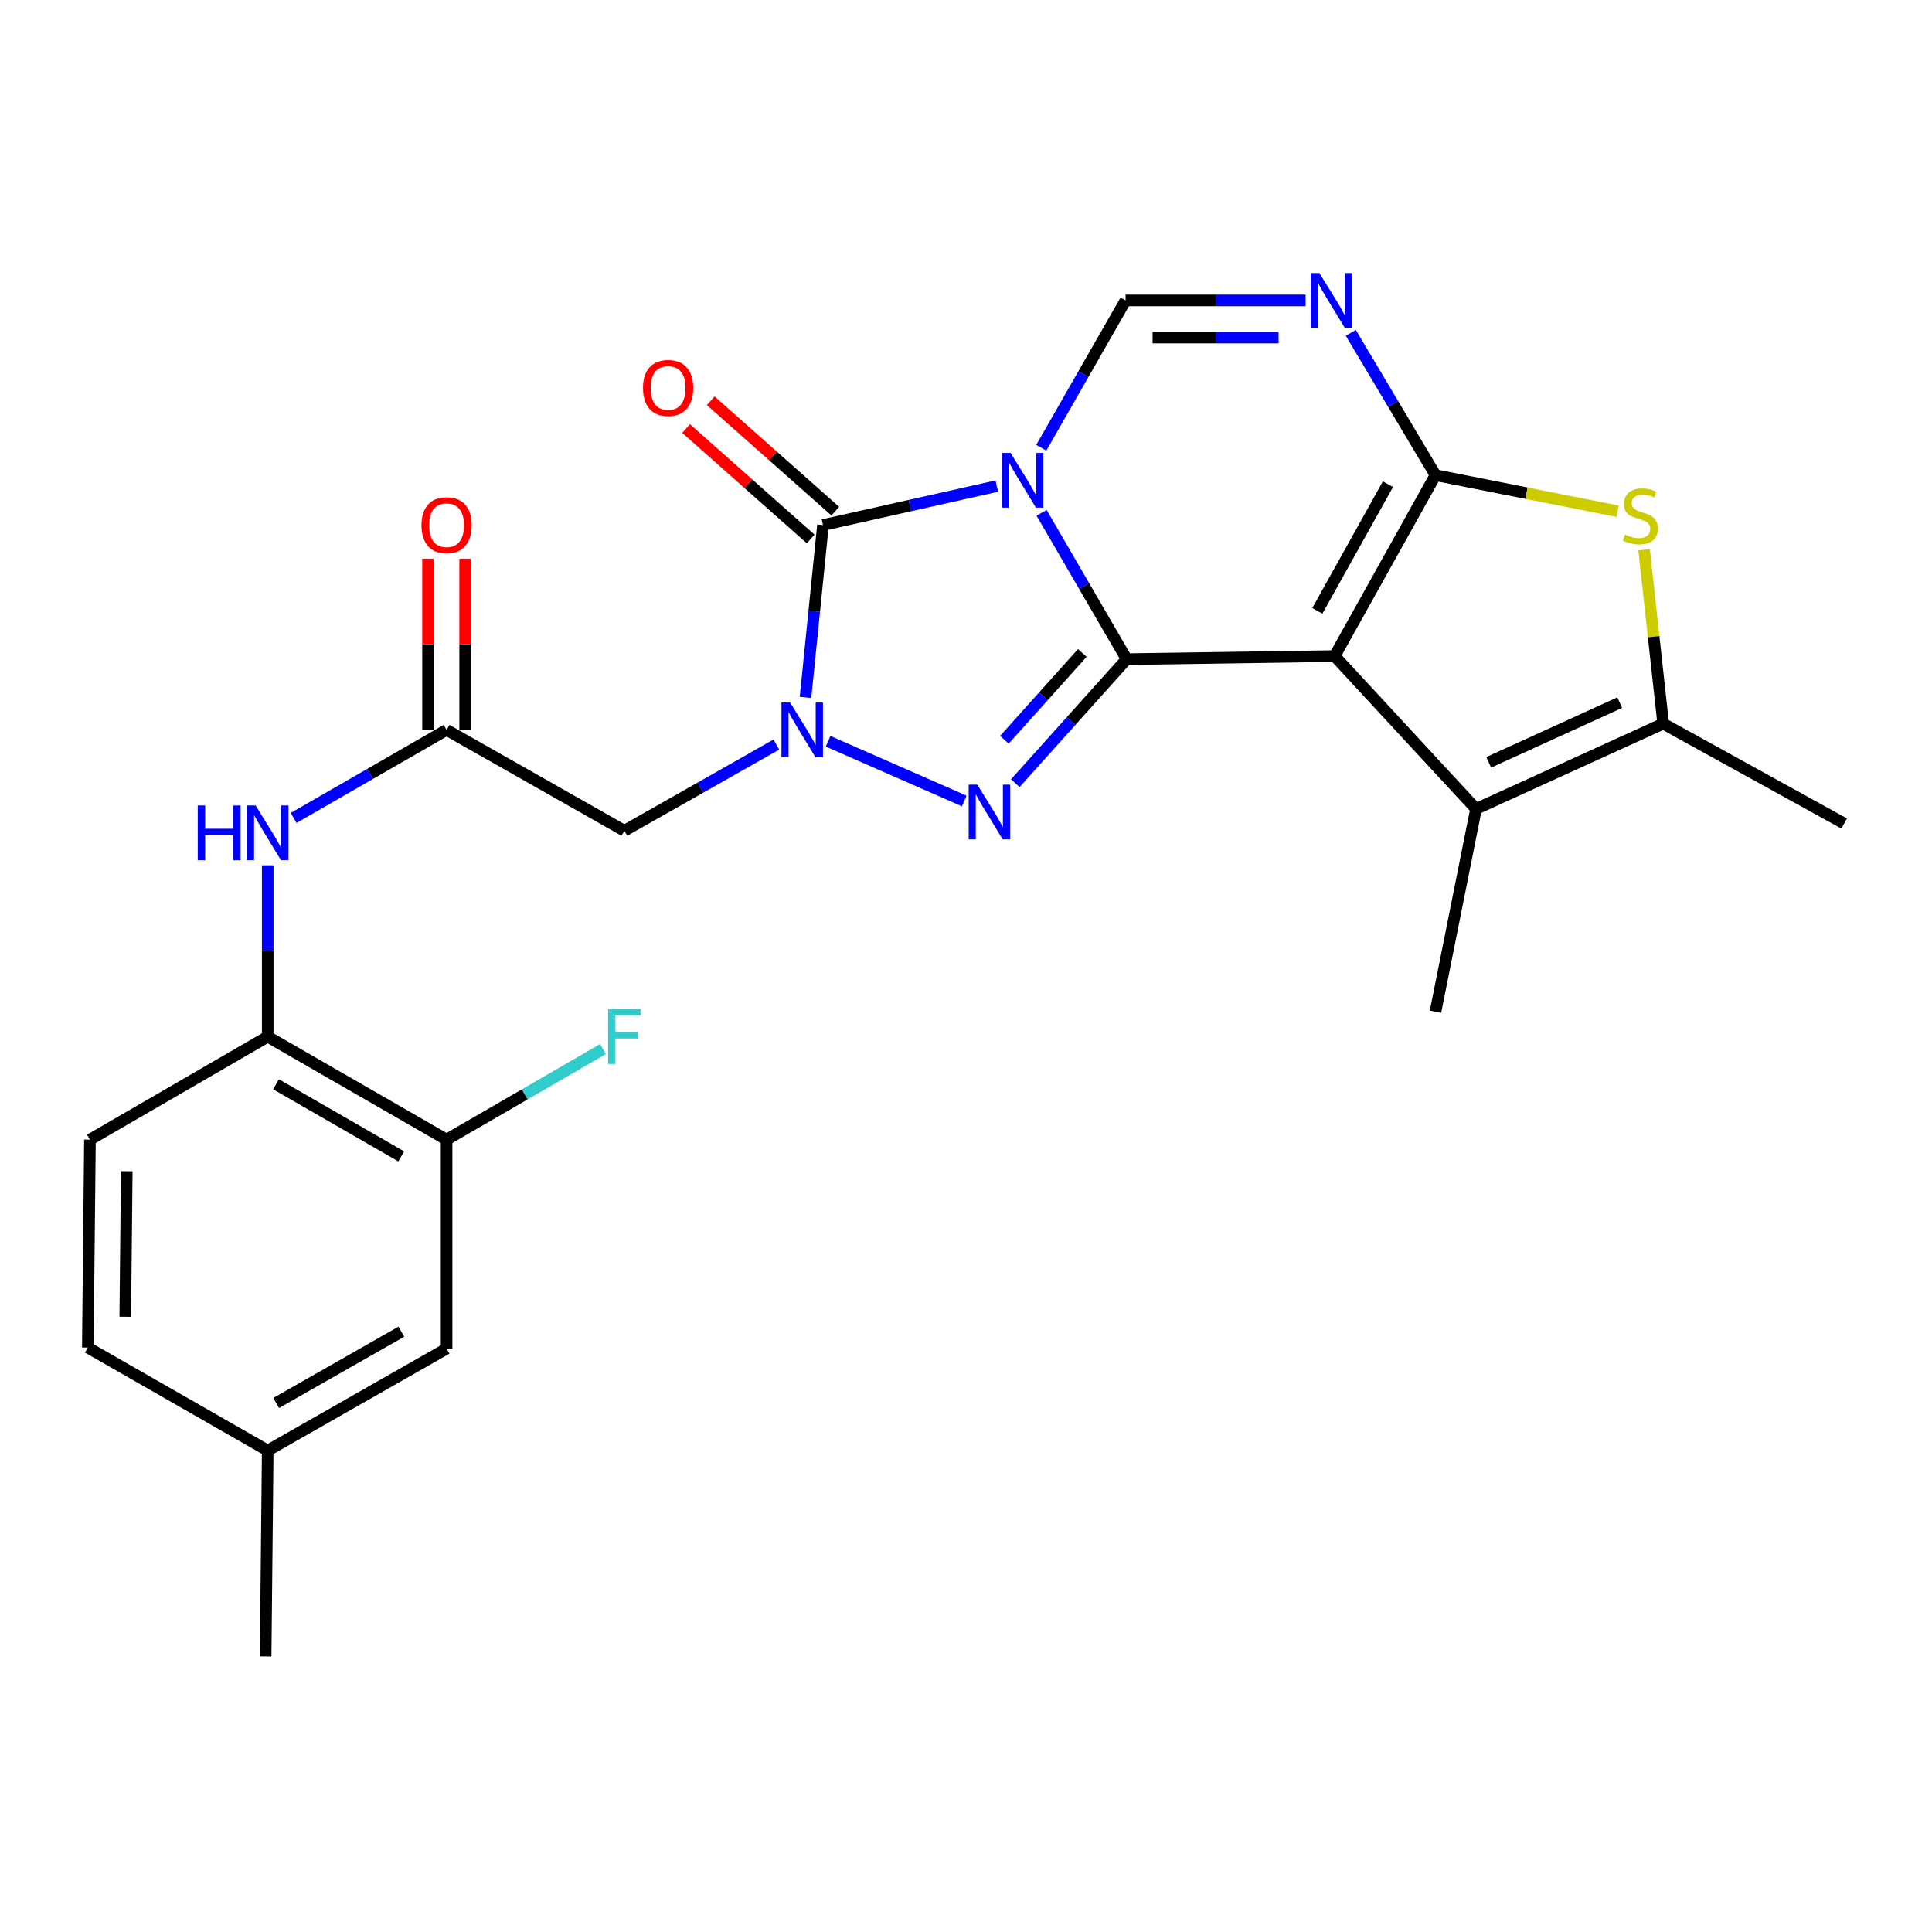 <?xml version='1.0' encoding='iso-8859-1'?>
<svg version='1.1' baseProfile='full'
              xmlns='http://www.w3.org/2000/svg'
                      xmlns:rdkit='http://www.rdkit.org/xml'
                      xmlns:xlink='http://www.w3.org/1999/xlink'
                  xml:space='preserve'
width='1000px' height='1000px' viewBox='0 0 1000 1000'>
<!-- END OF HEADER -->
<rect style='opacity:1.0;fill:#FFFFFF;stroke:none' width='1000' height='1000' x='0' y='0'> </rect>
<path class='bond-0' d='M 539.119,265.432 L 561.136,303.304' style='fill:none;fill-rule:evenodd;stroke:#0000FF;stroke-width:6px;stroke-linecap:butt;stroke-linejoin:miter;stroke-opacity:1' />
<path class='bond-0' d='M 561.136,303.304 L 583.153,341.176' style='fill:none;fill-rule:evenodd;stroke:#000000;stroke-width:6px;stroke-linecap:butt;stroke-linejoin:miter;stroke-opacity:1' />
<path class='bond-5' d='M 515.942,251.596 L 470.959,261.68' style='fill:none;fill-rule:evenodd;stroke:#0000FF;stroke-width:6px;stroke-linecap:butt;stroke-linejoin:miter;stroke-opacity:1' />
<path class='bond-5' d='M 470.959,261.68 L 425.976,271.764' style='fill:none;fill-rule:evenodd;stroke:#000000;stroke-width:6px;stroke-linecap:butt;stroke-linejoin:miter;stroke-opacity:1' />
<path class='bond-7' d='M 538.967,231.754 L 560.782,193.628' style='fill:none;fill-rule:evenodd;stroke:#0000FF;stroke-width:6px;stroke-linecap:butt;stroke-linejoin:miter;stroke-opacity:1' />
<path class='bond-7' d='M 560.782,193.628 L 582.598,155.501' style='fill:none;fill-rule:evenodd;stroke:#000000;stroke-width:6px;stroke-linecap:butt;stroke-linejoin:miter;stroke-opacity:1' />
<path class='bond-1' d='M 583.153,341.176 L 690.81,339.575' style='fill:none;fill-rule:evenodd;stroke:#000000;stroke-width:6px;stroke-linecap:butt;stroke-linejoin:miter;stroke-opacity:1' />
<path class='bond-4' d='M 583.153,341.176 L 554.335,373.278' style='fill:none;fill-rule:evenodd;stroke:#000000;stroke-width:6px;stroke-linecap:butt;stroke-linejoin:miter;stroke-opacity:1' />
<path class='bond-4' d='M 554.335,373.278 L 525.517,405.379' style='fill:none;fill-rule:evenodd;stroke:#0000FF;stroke-width:6px;stroke-linecap:butt;stroke-linejoin:miter;stroke-opacity:1' />
<path class='bond-4' d='M 560.206,337.968 L 540.034,360.439' style='fill:none;fill-rule:evenodd;stroke:#000000;stroke-width:6px;stroke-linecap:butt;stroke-linejoin:miter;stroke-opacity:1' />
<path class='bond-4' d='M 540.034,360.439 L 519.861,382.91' style='fill:none;fill-rule:evenodd;stroke:#0000FF;stroke-width:6px;stroke-linecap:butt;stroke-linejoin:miter;stroke-opacity:1' />
<path class='bond-9' d='M 690.81,339.575 L 763.991,418.692' style='fill:none;fill-rule:evenodd;stroke:#000000;stroke-width:6px;stroke-linecap:butt;stroke-linejoin:miter;stroke-opacity:1' />
<path class='bond-27' d='M 690.81,339.575 L 743.011,245.937' style='fill:none;fill-rule:evenodd;stroke:#000000;stroke-width:6px;stroke-linecap:butt;stroke-linejoin:miter;stroke-opacity:1' />
<path class='bond-27' d='M 681.854,316.171 L 718.394,250.624' style='fill:none;fill-rule:evenodd;stroke:#000000;stroke-width:6px;stroke-linecap:butt;stroke-linejoin:miter;stroke-opacity:1' />
<path class='bond-2' d='M 743.011,245.937 L 721.091,209.115' style='fill:none;fill-rule:evenodd;stroke:#000000;stroke-width:6px;stroke-linecap:butt;stroke-linejoin:miter;stroke-opacity:1' />
<path class='bond-2' d='M 721.091,209.115 L 699.172,172.293' style='fill:none;fill-rule:evenodd;stroke:#0000FF;stroke-width:6px;stroke-linecap:butt;stroke-linejoin:miter;stroke-opacity:1' />
<path class='bond-8' d='M 743.011,245.937 L 790.137,255.271' style='fill:none;fill-rule:evenodd;stroke:#000000;stroke-width:6px;stroke-linecap:butt;stroke-linejoin:miter;stroke-opacity:1' />
<path class='bond-8' d='M 790.137,255.271 L 837.263,264.605' style='fill:none;fill-rule:evenodd;stroke:#CCCC00;stroke-width:6px;stroke-linecap:butt;stroke-linejoin:miter;stroke-opacity:1' />
<path class='bond-3' d='M 416.93,360.974 L 421.453,316.369' style='fill:none;fill-rule:evenodd;stroke:#0000FF;stroke-width:6px;stroke-linecap:butt;stroke-linejoin:miter;stroke-opacity:1' />
<path class='bond-3' d='M 421.453,316.369 L 425.976,271.764' style='fill:none;fill-rule:evenodd;stroke:#000000;stroke-width:6px;stroke-linecap:butt;stroke-linejoin:miter;stroke-opacity:1' />
<path class='bond-11' d='M 401.838,385.389 L 362.502,407.694' style='fill:none;fill-rule:evenodd;stroke:#0000FF;stroke-width:6px;stroke-linecap:butt;stroke-linejoin:miter;stroke-opacity:1' />
<path class='bond-11' d='M 362.502,407.694 L 323.166,429.999' style='fill:none;fill-rule:evenodd;stroke:#000000;stroke-width:6px;stroke-linecap:butt;stroke-linejoin:miter;stroke-opacity:1' />
<path class='bond-26' d='M 428.609,383.67 L 499.099,414.593' style='fill:none;fill-rule:evenodd;stroke:#0000FF;stroke-width:6px;stroke-linecap:butt;stroke-linejoin:miter;stroke-opacity:1' />
<path class='bond-16' d='M 432.349,264.572 L 400.106,236.001' style='fill:none;fill-rule:evenodd;stroke:#000000;stroke-width:6px;stroke-linecap:butt;stroke-linejoin:miter;stroke-opacity:1' />
<path class='bond-16' d='M 400.106,236.001 L 367.863,207.43' style='fill:none;fill-rule:evenodd;stroke:#FF0000;stroke-width:6px;stroke-linecap:butt;stroke-linejoin:miter;stroke-opacity:1' />
<path class='bond-16' d='M 419.603,278.956 L 387.36,250.385' style='fill:none;fill-rule:evenodd;stroke:#000000;stroke-width:6px;stroke-linecap:butt;stroke-linejoin:miter;stroke-opacity:1' />
<path class='bond-16' d='M 387.36,250.385 L 355.117,221.814' style='fill:none;fill-rule:evenodd;stroke:#FF0000;stroke-width:6px;stroke-linecap:butt;stroke-linejoin:miter;stroke-opacity:1' />
<path class='bond-6' d='M 675.772,155.501 L 629.185,155.501' style='fill:none;fill-rule:evenodd;stroke:#0000FF;stroke-width:6px;stroke-linecap:butt;stroke-linejoin:miter;stroke-opacity:1' />
<path class='bond-6' d='M 629.185,155.501 L 582.598,155.501' style='fill:none;fill-rule:evenodd;stroke:#000000;stroke-width:6px;stroke-linecap:butt;stroke-linejoin:miter;stroke-opacity:1' />
<path class='bond-6' d='M 661.796,174.72 L 629.185,174.72' style='fill:none;fill-rule:evenodd;stroke:#0000FF;stroke-width:6px;stroke-linecap:butt;stroke-linejoin:miter;stroke-opacity:1' />
<path class='bond-6' d='M 629.185,174.72 L 596.574,174.72' style='fill:none;fill-rule:evenodd;stroke:#000000;stroke-width:6px;stroke-linecap:butt;stroke-linejoin:miter;stroke-opacity:1' />
<path class='bond-28' d='M 850.977,284.525 L 855.921,329.539' style='fill:none;fill-rule:evenodd;stroke:#CCCC00;stroke-width:6px;stroke-linecap:butt;stroke-linejoin:miter;stroke-opacity:1' />
<path class='bond-28' d='M 855.921,329.539 L 860.865,374.553' style='fill:none;fill-rule:evenodd;stroke:#000000;stroke-width:6px;stroke-linecap:butt;stroke-linejoin:miter;stroke-opacity:1' />
<path class='bond-10' d='M 763.991,418.692 L 860.865,374.553' style='fill:none;fill-rule:evenodd;stroke:#000000;stroke-width:6px;stroke-linecap:butt;stroke-linejoin:miter;stroke-opacity:1' />
<path class='bond-10' d='M 770.554,394.582 L 838.365,363.685' style='fill:none;fill-rule:evenodd;stroke:#000000;stroke-width:6px;stroke-linecap:butt;stroke-linejoin:miter;stroke-opacity:1' />
<path class='bond-22' d='M 763.991,418.692 L 743.011,523.648' style='fill:none;fill-rule:evenodd;stroke:#000000;stroke-width:6px;stroke-linecap:butt;stroke-linejoin:miter;stroke-opacity:1' />
<path class='bond-24' d='M 860.865,374.553 L 954.545,426.251' style='fill:none;fill-rule:evenodd;stroke:#000000;stroke-width:6px;stroke-linecap:butt;stroke-linejoin:miter;stroke-opacity:1' />
<path class='bond-12' d='M 323.166,429.999 L 231.151,377.799' style='fill:none;fill-rule:evenodd;stroke:#000000;stroke-width:6px;stroke-linecap:butt;stroke-linejoin:miter;stroke-opacity:1' />
<path class='bond-13' d='M 231.151,377.799 L 191.565,400.579' style='fill:none;fill-rule:evenodd;stroke:#000000;stroke-width:6px;stroke-linecap:butt;stroke-linejoin:miter;stroke-opacity:1' />
<path class='bond-13' d='M 191.565,400.579 L 151.98,423.36' style='fill:none;fill-rule:evenodd;stroke:#0000FF;stroke-width:6px;stroke-linecap:butt;stroke-linejoin:miter;stroke-opacity:1' />
<path class='bond-17' d='M 240.76,377.799 L 240.76,333.487' style='fill:none;fill-rule:evenodd;stroke:#000000;stroke-width:6px;stroke-linecap:butt;stroke-linejoin:miter;stroke-opacity:1' />
<path class='bond-17' d='M 240.76,333.487 L 240.76,289.175' style='fill:none;fill-rule:evenodd;stroke:#FF0000;stroke-width:6px;stroke-linecap:butt;stroke-linejoin:miter;stroke-opacity:1' />
<path class='bond-17' d='M 221.541,377.799 L 221.541,333.487' style='fill:none;fill-rule:evenodd;stroke:#000000;stroke-width:6px;stroke-linecap:butt;stroke-linejoin:miter;stroke-opacity:1' />
<path class='bond-17' d='M 221.541,333.487 L 221.541,289.175' style='fill:none;fill-rule:evenodd;stroke:#FF0000;stroke-width:6px;stroke-linecap:butt;stroke-linejoin:miter;stroke-opacity:1' />
<path class='bond-14' d='M 138.57,447.875 L 138.57,492.221' style='fill:none;fill-rule:evenodd;stroke:#0000FF;stroke-width:6px;stroke-linecap:butt;stroke-linejoin:miter;stroke-opacity:1' />
<path class='bond-14' d='M 138.57,492.221 L 138.57,536.567' style='fill:none;fill-rule:evenodd;stroke:#000000;stroke-width:6px;stroke-linecap:butt;stroke-linejoin:miter;stroke-opacity:1' />
<path class='bond-15' d='M 138.57,536.567 L 231.151,589.878' style='fill:none;fill-rule:evenodd;stroke:#000000;stroke-width:6px;stroke-linecap:butt;stroke-linejoin:miter;stroke-opacity:1' />
<path class='bond-15' d='M 142.866,561.219 L 207.673,598.536' style='fill:none;fill-rule:evenodd;stroke:#000000;stroke-width:6px;stroke-linecap:butt;stroke-linejoin:miter;stroke-opacity:1' />
<path class='bond-19' d='M 138.57,536.567 L 46.554,589.878' style='fill:none;fill-rule:evenodd;stroke:#000000;stroke-width:6px;stroke-linecap:butt;stroke-linejoin:miter;stroke-opacity:1' />
<path class='bond-18' d='M 231.151,589.878 L 231.151,698.058' style='fill:none;fill-rule:evenodd;stroke:#000000;stroke-width:6px;stroke-linecap:butt;stroke-linejoin:miter;stroke-opacity:1' />
<path class='bond-20' d='M 231.151,589.878 L 271.619,566.432' style='fill:none;fill-rule:evenodd;stroke:#000000;stroke-width:6px;stroke-linecap:butt;stroke-linejoin:miter;stroke-opacity:1' />
<path class='bond-20' d='M 271.619,566.432 L 312.087,542.986' style='fill:none;fill-rule:evenodd;stroke:#33CCCC;stroke-width:6px;stroke-linecap:butt;stroke-linejoin:miter;stroke-opacity:1' />
<path class='bond-29' d='M 231.151,698.058 L 138.57,750.814' style='fill:none;fill-rule:evenodd;stroke:#000000;stroke-width:6px;stroke-linecap:butt;stroke-linejoin:miter;stroke-opacity:1' />
<path class='bond-29' d='M 207.748,689.274 L 142.942,726.202' style='fill:none;fill-rule:evenodd;stroke:#000000;stroke-width:6px;stroke-linecap:butt;stroke-linejoin:miter;stroke-opacity:1' />
<path class='bond-23' d='M 46.554,589.878 L 45.455,697.503' style='fill:none;fill-rule:evenodd;stroke:#000000;stroke-width:6px;stroke-linecap:butt;stroke-linejoin:miter;stroke-opacity:1' />
<path class='bond-23' d='M 65.607,606.218 L 64.837,681.556' style='fill:none;fill-rule:evenodd;stroke:#000000;stroke-width:6px;stroke-linecap:butt;stroke-linejoin:miter;stroke-opacity:1' />
<path class='bond-21' d='M 138.57,750.814 L 45.455,697.503' style='fill:none;fill-rule:evenodd;stroke:#000000;stroke-width:6px;stroke-linecap:butt;stroke-linejoin:miter;stroke-opacity:1' />
<path class='bond-25' d='M 138.57,750.814 L 137.491,857.371' style='fill:none;fill-rule:evenodd;stroke:#000000;stroke-width:6px;stroke-linecap:butt;stroke-linejoin:miter;stroke-opacity:1' />
<path  class='atom-0' d='M 523.07 234.435
L 532.35 249.435
Q 533.27 250.915, 534.75 253.595
Q 536.23 256.275, 536.31 256.435
L 536.31 234.435
L 540.07 234.435
L 540.07 262.755
L 536.19 262.755
L 526.23 246.355
Q 525.07 244.435, 523.83 242.235
Q 522.63 240.035, 522.27 239.355
L 522.27 262.755
L 518.59 262.755
L 518.59 234.435
L 523.07 234.435
' fill='#0000FF'/>
<path  class='atom-4' d='M 408.964 363.639
L 418.244 378.639
Q 419.164 380.119, 420.644 382.799
Q 422.124 385.479, 422.204 385.639
L 422.204 363.639
L 425.964 363.639
L 425.964 391.959
L 422.084 391.959
L 412.124 375.559
Q 410.964 373.639, 409.724 371.439
Q 408.524 369.239, 408.164 368.559
L 408.164 391.959
L 404.484 391.959
L 404.484 363.639
L 408.964 363.639
' fill='#0000FF'/>
<path  class='atom-5' d='M 505.859 406.144
L 515.139 421.144
Q 516.059 422.624, 517.539 425.304
Q 519.019 427.984, 519.099 428.144
L 519.099 406.144
L 522.859 406.144
L 522.859 434.464
L 518.979 434.464
L 509.019 418.064
Q 507.859 416.144, 506.619 413.944
Q 505.419 411.744, 505.059 411.064
L 505.059 434.464
L 501.379 434.464
L 501.379 406.144
L 505.859 406.144
' fill='#0000FF'/>
<path  class='atom-7' d='M 682.917 141.341
L 692.197 156.341
Q 693.117 157.821, 694.597 160.501
Q 696.077 163.181, 696.157 163.341
L 696.157 141.341
L 699.917 141.341
L 699.917 169.661
L 696.037 169.661
L 686.077 153.261
Q 684.917 151.341, 683.677 149.141
Q 682.477 146.941, 682.117 146.261
L 682.117 169.661
L 678.437 169.661
L 678.437 141.341
L 682.917 141.341
' fill='#0000FF'/>
<path  class='atom-9' d='M 841.045 276.658
Q 841.365 276.778, 842.685 277.338
Q 844.005 277.898, 845.445 278.258
Q 846.925 278.578, 848.365 278.578
Q 851.045 278.578, 852.605 277.298
Q 854.165 275.978, 854.165 273.698
Q 854.165 272.138, 853.365 271.178
Q 852.605 270.218, 851.405 269.698
Q 850.205 269.178, 848.205 268.578
Q 845.685 267.818, 844.165 267.098
Q 842.685 266.378, 841.605 264.858
Q 840.565 263.338, 840.565 260.778
Q 840.565 257.218, 842.965 255.018
Q 845.405 252.818, 850.205 252.818
Q 853.485 252.818, 857.205 254.378
L 856.285 257.458
Q 852.885 256.058, 850.325 256.058
Q 847.565 256.058, 846.045 257.218
Q 844.525 258.338, 844.565 260.298
Q 844.565 261.818, 845.325 262.738
Q 846.125 263.658, 847.245 264.178
Q 848.405 264.698, 850.325 265.298
Q 852.885 266.098, 854.405 266.898
Q 855.925 267.698, 857.005 269.338
Q 858.125 270.938, 858.125 273.698
Q 858.125 277.618, 855.485 279.738
Q 852.885 281.818, 848.525 281.818
Q 846.005 281.818, 844.085 281.258
Q 842.205 280.738, 839.965 279.818
L 841.045 276.658
' fill='#CCCC00'/>
<path  class='atom-14' d='M 102.35 416.917
L 106.19 416.917
L 106.19 428.957
L 120.67 428.957
L 120.67 416.917
L 124.51 416.917
L 124.51 445.237
L 120.67 445.237
L 120.67 432.157
L 106.19 432.157
L 106.19 445.237
L 102.35 445.237
L 102.35 416.917
' fill='#0000FF'/>
<path  class='atom-14' d='M 132.31 416.917
L 141.59 431.917
Q 142.51 433.397, 143.99 436.077
Q 145.47 438.757, 145.55 438.917
L 145.55 416.917
L 149.31 416.917
L 149.31 445.237
L 145.43 445.237
L 135.47 428.837
Q 134.31 426.917, 133.07 424.717
Q 131.87 422.517, 131.51 421.837
L 131.51 445.237
L 127.83 445.237
L 127.83 416.917
L 132.31 416.917
' fill='#0000FF'/>
<path  class='atom-17' d='M 332.812 200.81
Q 332.812 194.01, 336.172 190.21
Q 339.532 186.41, 345.812 186.41
Q 352.092 186.41, 355.452 190.21
Q 358.812 194.01, 358.812 200.81
Q 358.812 207.69, 355.412 211.61
Q 352.012 215.49, 345.812 215.49
Q 339.572 215.49, 336.172 211.61
Q 332.812 207.73, 332.812 200.81
M 345.812 212.29
Q 350.132 212.29, 352.452 209.41
Q 354.812 206.49, 354.812 200.81
Q 354.812 195.25, 352.452 192.45
Q 350.132 189.61, 345.812 189.61
Q 341.492 189.61, 339.132 192.41
Q 336.812 195.21, 336.812 200.81
Q 336.812 206.53, 339.132 209.41
Q 341.492 212.29, 345.812 212.29
' fill='#FF0000'/>
<path  class='atom-18' d='M 218.151 271.844
Q 218.151 265.044, 221.511 261.244
Q 224.871 257.444, 231.151 257.444
Q 237.431 257.444, 240.791 261.244
Q 244.151 265.044, 244.151 271.844
Q 244.151 278.724, 240.751 282.644
Q 237.351 286.524, 231.151 286.524
Q 224.911 286.524, 221.511 282.644
Q 218.151 278.764, 218.151 271.844
M 231.151 283.324
Q 235.471 283.324, 237.791 280.444
Q 240.151 277.524, 240.151 271.844
Q 240.151 266.284, 237.791 263.484
Q 235.471 260.644, 231.151 260.644
Q 226.831 260.644, 224.471 263.444
Q 222.151 266.244, 222.151 271.844
Q 222.151 277.564, 224.471 280.444
Q 226.831 283.324, 231.151 283.324
' fill='#FF0000'/>
<path  class='atom-21' d='M 314.746 522.407
L 331.586 522.407
L 331.586 525.647
L 318.546 525.647
L 318.546 534.247
L 330.146 534.247
L 330.146 537.527
L 318.546 537.527
L 318.546 550.727
L 314.746 550.727
L 314.746 522.407
' fill='#33CCCC'/>
</svg>
